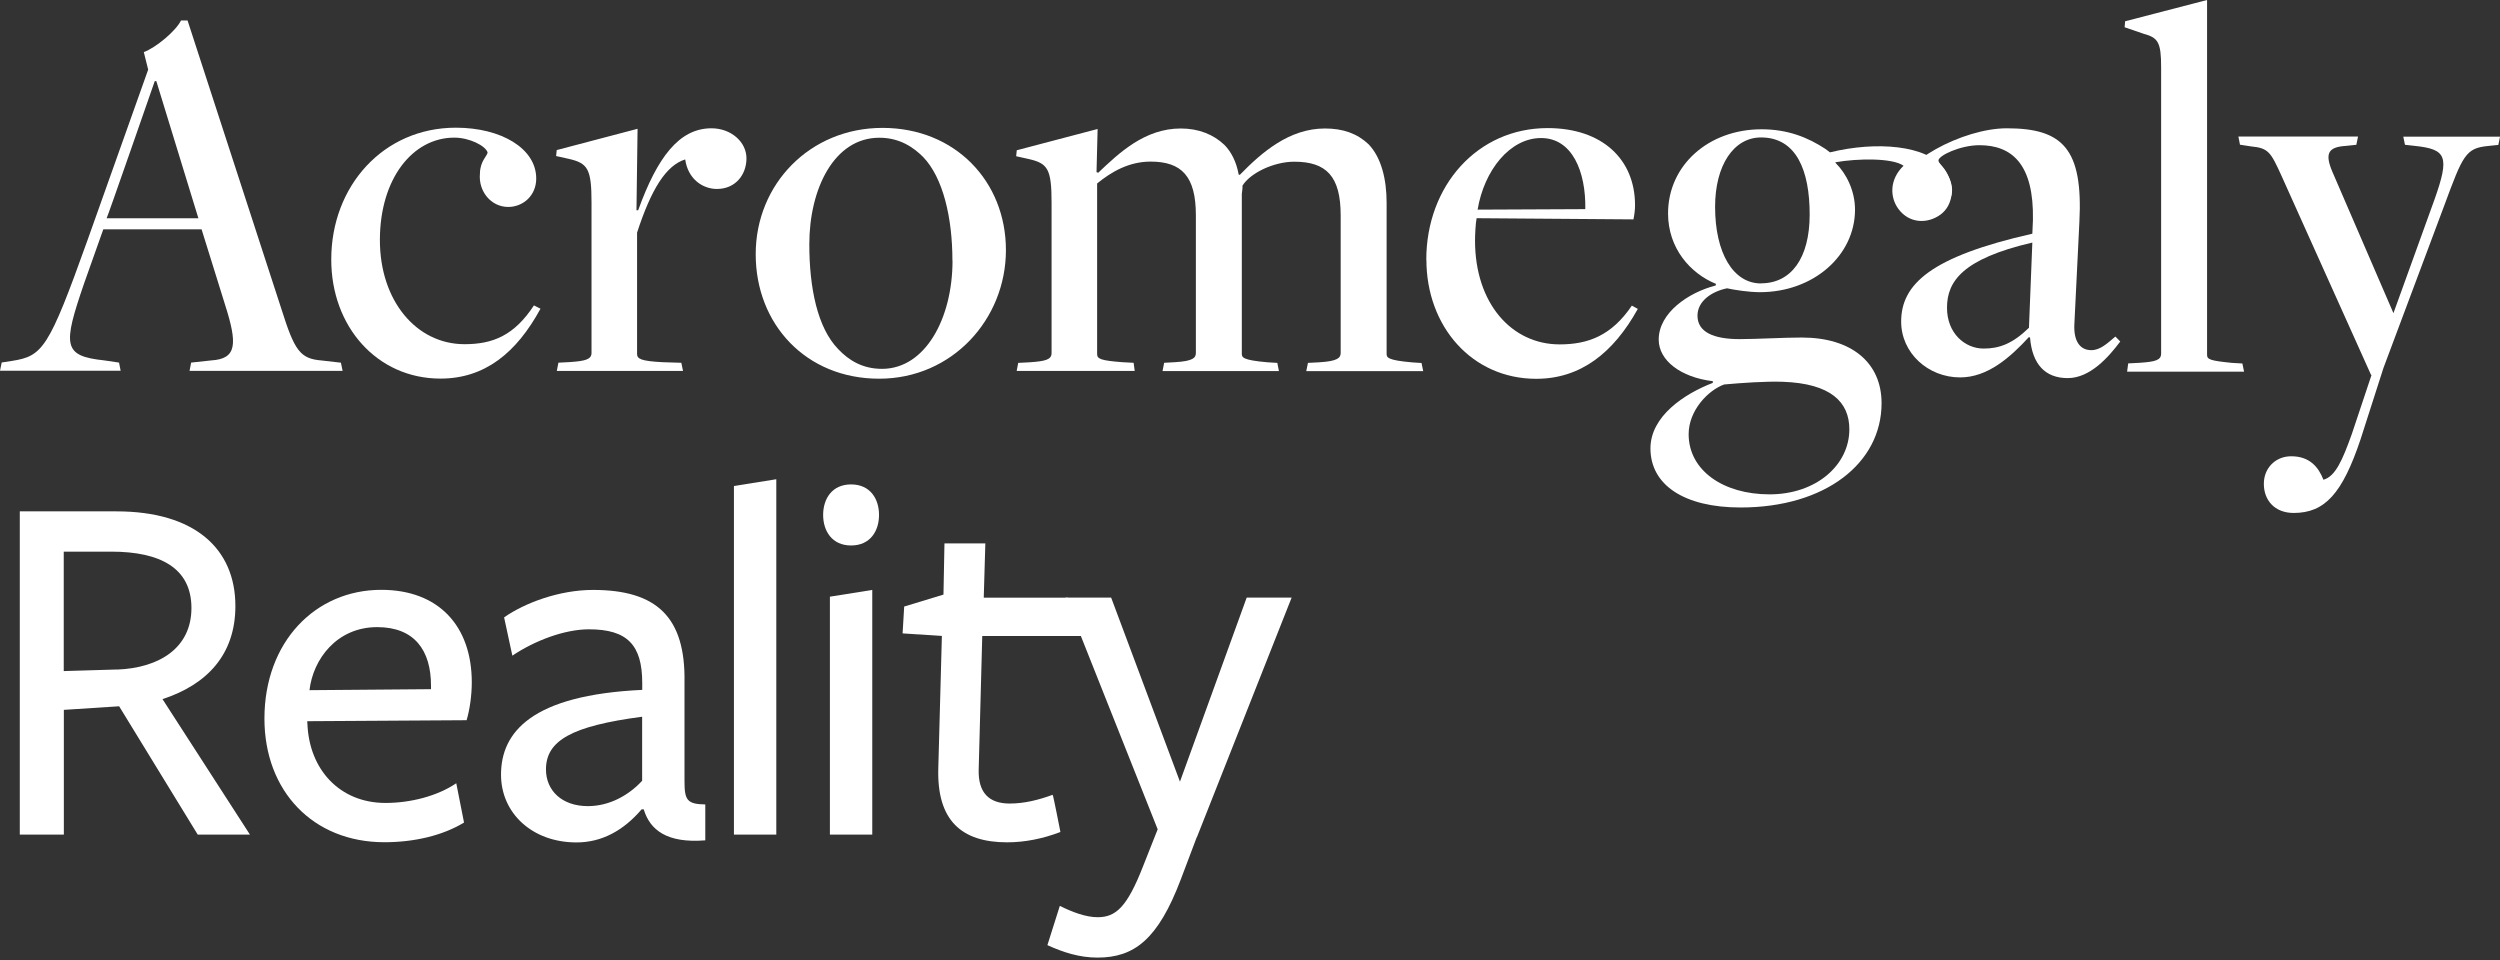 <?xml version="1.0" encoding="UTF-8"?>
<svg xmlns="http://www.w3.org/2000/svg" width="414" height="159" viewBox="0 0 414 159" fill="none">
  <rect x="0" y="0" width="414" height="159" fill="#333333" stroke="none"/>
  <path d="M17.111 37.96L13.932 46.919C10.392 57.229 10.392 58.958 17.276 59.683L19.713 60.045L19.977 61.395H0L0.28 60.029L1.993 59.765C7.065 58.958 8.053 57.772 14.492 39.772L24.538 11.528L23.814 8.63C25.806 7.905 29.15 5.105 29.973 3.393H31.06L46.606 51.185C48.78 58.069 49.686 59.419 53.293 59.699L56.455 60.061L56.735 61.412H31.389L31.653 60.045L34.996 59.683C39.245 59.419 39.344 56.965 37.269 50.46L33.382 37.977H17.095L17.111 37.96ZM32.855 36.149L25.889 13.438H25.625C25.625 13.438 17.737 36.149 17.654 36.149H32.855Z" fill="white"></path>
  <path d="M54.857 42.95C54.857 30.829 63.47 21.145 75.493 21.145C83.002 21.145 88.799 24.587 88.799 29.561C88.799 32.459 86.543 34.271 84.172 34.271C81.273 34.271 79.198 31.636 79.478 28.754C79.478 26.679 80.746 25.773 80.746 25.23C80.384 24.143 77.765 22.792 75.229 22.792C68.345 22.792 62.927 29.578 62.91 39.706C62.894 49.834 68.971 56.998 76.925 56.998C81.635 56.998 85.16 55.549 88.421 50.575L89.507 51.119C85.522 58.447 80.269 62.696 72.94 62.696C62.449 62.696 54.841 54.083 54.857 42.967V42.95Z" fill="white"></path>
  <path d="M92.422 60.062L94.333 59.963C96.951 59.782 97.956 59.518 97.956 58.431V33.547C97.956 27.931 97.33 27.026 94.168 26.301L92.093 25.84L92.192 24.852L105.581 21.328L105.4 34.815H105.68C108.858 26.038 112.465 21.245 117.817 21.245C121.078 21.245 123.614 23.518 123.614 26.219C123.614 28.919 121.803 31.291 118.723 31.291C116.368 31.291 113.931 29.661 113.469 26.4C110.307 27.388 107.854 31.291 105.499 38.521V58.613C105.499 59.42 106.124 59.798 109.748 59.98L112.827 60.078L113.107 61.429H92.208L92.472 60.062H92.422Z" fill="white"></path>
  <path d="M125.146 42.078C125.146 30.5 134.121 21.179 146.143 21.179C158.182 21.179 166.597 30.055 166.581 41.452C166.565 52.848 157.704 62.713 145.583 62.713C133.446 62.713 125.129 53.655 125.146 42.078ZM157.721 43.164C157.721 36.099 156.189 29.413 152.846 25.971C151.298 24.439 149.042 22.809 145.616 22.809C138.107 22.809 134.022 31.307 134.022 40.447C134.022 47.693 135.373 54.297 138.815 57.822C140.528 59.633 142.8 61.082 146.061 61.082C153.208 61.082 157.737 52.766 157.737 43.164H157.721Z" fill="white"></path>
  <path d="M168.607 60.094L170.517 59.995C173.136 59.814 174.14 59.551 174.14 58.464V33.58C174.14 27.964 173.514 27.058 170.352 26.333L168.277 25.872L168.376 24.884L181.765 21.36L181.584 28.507L181.864 28.606C185.306 25.345 189.555 21.277 195.533 21.277C198.514 21.277 200.968 22.282 202.763 23.995C203.85 25.082 204.756 26.794 205.118 28.886L205.299 28.968C209.004 25.164 213.533 21.277 219.413 21.277C222.394 21.277 224.749 22.101 226.642 23.896C228.717 26.07 229.623 29.594 229.623 33.58V58.562C229.623 59.188 229.706 59.649 233.872 60.012L235.404 60.111L235.684 61.461H216.317L216.597 60.094L218.49 59.995C221.471 59.814 222.015 59.271 222.015 58.464V35.654C222.015 29.232 219.676 26.778 214.34 26.778C210.898 26.778 207.012 28.672 205.744 30.763C205.826 31.027 205.645 31.85 205.645 32.114V58.546C205.645 59.172 205.727 59.633 209.894 59.995L211.524 60.094L211.788 61.444H192.519L192.783 60.078L194.594 59.979C197.575 59.798 198.036 59.254 198.036 58.447V35.638C198.036 29.215 195.698 26.761 190.543 26.761C186.92 26.761 184.021 28.474 181.683 30.384V58.612C181.683 59.419 182.21 59.699 185.833 59.979L187.727 60.078L187.908 61.428H168.36L168.623 60.061L168.607 60.094Z" fill="white"></path>
  <path d="M236.194 43.017C236.194 30.797 244.626 21.212 256.286 21.212C265.327 21.212 270.762 26.383 270.762 33.975C270.762 34.7 270.68 35.424 270.499 36.33L244.527 36.133C244.346 37.038 244.264 38.932 244.264 39.838C244.264 50.246 250.324 57.031 258.279 57.031C262.989 57.031 266.875 55.582 270.235 50.609L271.223 51.152C267.155 58.481 261.721 62.73 254.392 62.73C243.803 62.73 236.211 54.116 236.211 43L236.194 43.017ZM262.528 34.617C262.627 28.376 260.354 22.859 255.199 22.859C250.044 22.859 245.779 28.195 244.692 34.716C244.692 34.716 262.61 34.634 262.528 34.634V34.617Z" fill="white"></path>
  <path d="M336.176 55.912L335.995 55.813C332.833 59.255 329.111 62.499 324.598 62.499C319.263 62.499 314.832 58.431 314.832 53.26C314.832 47.019 319.806 42.49 336.555 38.702L336.653 36.446C336.835 27.223 333.211 24.045 327.793 24.045C324.631 24.045 321.008 25.758 321.008 26.581C321.008 27.207 323.264 29.018 323.264 31.472C323.264 33.547 321.535 35.458 318.834 35.458C316.133 35.458 314.305 33.728 314.305 31.653C314.305 26.943 325.076 21.245 332.322 21.245C341.561 21.245 344.987 24.605 344.344 36.808L343.521 53.557C343.34 56.455 344.427 57.987 346.321 57.987C347.77 57.987 348.939 56.9 350.306 55.731L351.113 56.554C349.219 59.09 346.139 62.614 342.417 62.614C338.696 62.614 336.538 60.342 336.176 55.912ZM335.995 54.281L336.555 40.168C324.878 42.885 322.441 46.673 322.424 50.938C322.408 55.204 325.405 57.723 328.485 57.723C331.104 57.723 333.277 56.916 335.995 54.281Z" fill="white"></path>
  <path d="M352.463 60.177L354.357 60.078C356.976 59.897 357.882 59.633 357.882 58.546V11.215C357.898 6.966 357.355 6.242 355 5.599L351.838 4.512L351.92 3.524L365.49 0V58.727C365.474 59.534 366.001 59.732 369.624 60.094L371.337 60.193L371.617 61.544H352.249L352.43 60.177H352.463Z" fill="white"></path>
  <path d="M374.894 80.087C374.894 77.551 376.788 75.558 379.423 75.558C382.502 75.558 383.952 77.37 384.759 79.445C386.751 78.901 387.921 76.184 389.469 71.853L392.729 62.087H392.647L377.825 29.133C376.014 25.148 375.651 24.522 372.753 24.242L370.941 23.962L370.678 22.611H390.49L390.21 23.978L388.497 24.159C385.516 24.34 384.973 25.427 386.224 28.408L396.353 51.86L403.154 33.036C405.69 25.889 405.147 24.719 399.893 24.159L398.263 23.978L397.983 22.628H414.007L413.727 23.995L412.014 24.176C408.309 24.538 407.848 25.707 404.768 34.041L394.706 60.918L390.901 72.775C387.888 81.751 384.989 84.945 379.834 84.945C376.672 84.945 374.877 82.821 374.894 80.104V80.087Z" fill="white"></path>
  <path d="M321.947 27.931C319.114 24.011 310.682 23.352 303.041 25.23L302.3 24.67C299.401 22.76 296.058 21.409 291.71 21.409C282.933 21.409 276.23 27.371 276.23 35.342C276.23 41.139 279.935 45.289 284.184 47.018C284.184 47.018 284.102 47.199 284.102 47.282C279.573 48.451 274.682 51.81 274.682 56.24C274.682 59.682 278.305 62.482 283.641 63.124V63.404C278.931 65.216 273.315 68.921 273.315 74.257C273.315 80.318 278.914 84.04 288.235 84.04C302.267 84.04 311.588 76.711 311.588 66.764C311.588 60.061 306.614 55.895 298.38 55.895C295.218 55.895 291.052 56.158 288.071 56.158C283.723 56.158 281.104 54.972 281.104 52.272C281.104 49.916 283.361 48.286 285.996 47.743C287.181 48.006 289.619 48.385 291.43 48.385C300.307 48.385 307.174 42.324 307.191 34.732C307.191 31.57 305.742 28.754 304.029 27.041L303.914 26.877C307.603 26.218 313.449 26.136 315.228 27.453C312.856 29.726 312.971 32.674 314.355 34.568C316.166 37.054 319.197 37.087 321.321 35.556C323.528 33.958 323.857 30.582 321.963 27.947L321.947 27.931ZM295.218 63.223C303.189 63.503 306.252 66.583 306.252 71.095C306.252 76.975 300.818 81.866 293.028 81.866C285.337 81.866 279.639 77.88 279.639 71.902C279.639 68.016 282.801 64.656 285.518 63.668C288.499 63.404 292.402 63.124 295.202 63.223H295.218ZM291.612 46.936C287 46.936 284.019 41.863 284.019 34.255C284.019 27.371 287.099 22.76 291.628 22.76C297.507 22.76 299.681 28.277 299.681 35.523C299.681 42.769 296.602 46.919 291.628 46.919L291.612 46.936Z" fill="white"></path>
  <path d="M10.556 138.205H3.277V84.682H19.285C32.213 84.682 38.981 90.841 38.981 100.36C38.981 108.413 34.271 113.37 26.91 115.775L41.386 138.205H32.74L19.73 116.96L10.573 117.553V138.189L10.556 138.205ZM19.367 110.883C26.383 110.62 31.702 107.293 31.702 100.689C31.702 94.085 26.564 91.352 18.428 91.352H10.556V111.13L19.384 110.867L19.367 110.883Z" fill="white"></path>
  <path d="M50.905 119.777C51.168 127.484 56.306 132.968 63.833 132.968C67.95 132.968 72.397 131.848 75.558 129.707L76.843 136.213C73.335 138.354 68.625 139.473 63.652 139.473C51.827 139.473 43.79 130.992 43.79 119.003C43.79 106.322 52.189 97.676 63.141 97.676C72.644 97.676 78.128 103.67 78.128 113.008C78.128 115.149 77.782 117.554 77.271 119.266C77.189 119.266 50.888 119.431 50.888 119.431V119.777H50.905ZM71.375 114.128V113.535C71.375 107.705 68.642 103.852 62.466 103.852C55.779 103.852 51.843 109.154 51.251 114.293L71.375 114.128Z" fill="white"></path>
  <path d="M121.539 138.205V80.482L128.555 79.362V138.205H121.539Z" fill="white"></path>
  <path d="M140.939 90.331C137.777 90.331 136.312 87.926 136.312 85.275C136.312 82.623 137.761 80.219 140.939 80.219C144.118 80.219 145.567 82.623 145.567 85.275C145.567 87.926 144.118 90.331 140.939 90.331ZM137.431 138.205V98.812L144.447 97.692V138.205H137.431Z" fill="white"></path>
  <path d="M166.779 139.489C159.154 139.489 155.135 135.8 155.382 127.237L155.975 105.317L149.47 104.889L149.734 100.442L156.239 98.466L156.403 89.984H163.172L162.909 98.976H176.808L179.855 105.317H162.661L162.069 127.5C161.986 131.189 163.699 133.067 167.207 133.067C169.611 133.067 171.999 132.474 174.321 131.617C174.404 131.617 175.606 137.777 175.606 137.777C172.691 138.896 169.694 139.489 166.779 139.489Z" fill="white"></path>
  <path d="M198.185 138.633L195.533 145.649C191.762 155.579 187.826 158.577 181.749 158.577C178.751 158.577 176.1 157.72 173.449 156.518L175.507 150.013C177.566 151.034 179.789 151.89 181.765 151.89C184.763 151.89 186.64 150.26 189.308 143.409L191.712 137.332L176.462 98.96H184.005L195.401 129.444L206.452 98.96H213.896L198.217 138.617L198.185 138.633Z" fill="white"></path>
  <path d="M116.78 133.215C113.766 133.166 113.354 132.474 113.354 129.378V112.942C113.519 102.238 108.809 97.692 98.203 97.692C92.636 97.692 86.905 99.833 83.48 102.238L84.847 108.578C88.536 106.091 93.493 104.214 97.528 104.214C103.868 104.214 106.355 106.783 106.355 113.124V114.243C88.025 115.1 82.969 121.259 82.969 128.291C82.969 134.632 88.108 139.506 95.469 139.506C99.669 139.506 103.259 137.53 106.256 134.022H106.602C107.623 137.448 110.456 139.671 116.796 139.161V133.232L116.78 133.215ZM106.338 129.296C104.115 131.7 100.937 133.495 97.347 133.495C93.065 133.495 90.413 130.926 90.413 127.418C90.413 122.626 94.695 120.222 106.338 118.69V129.312V129.296Z" fill="white"></path>
</svg>
